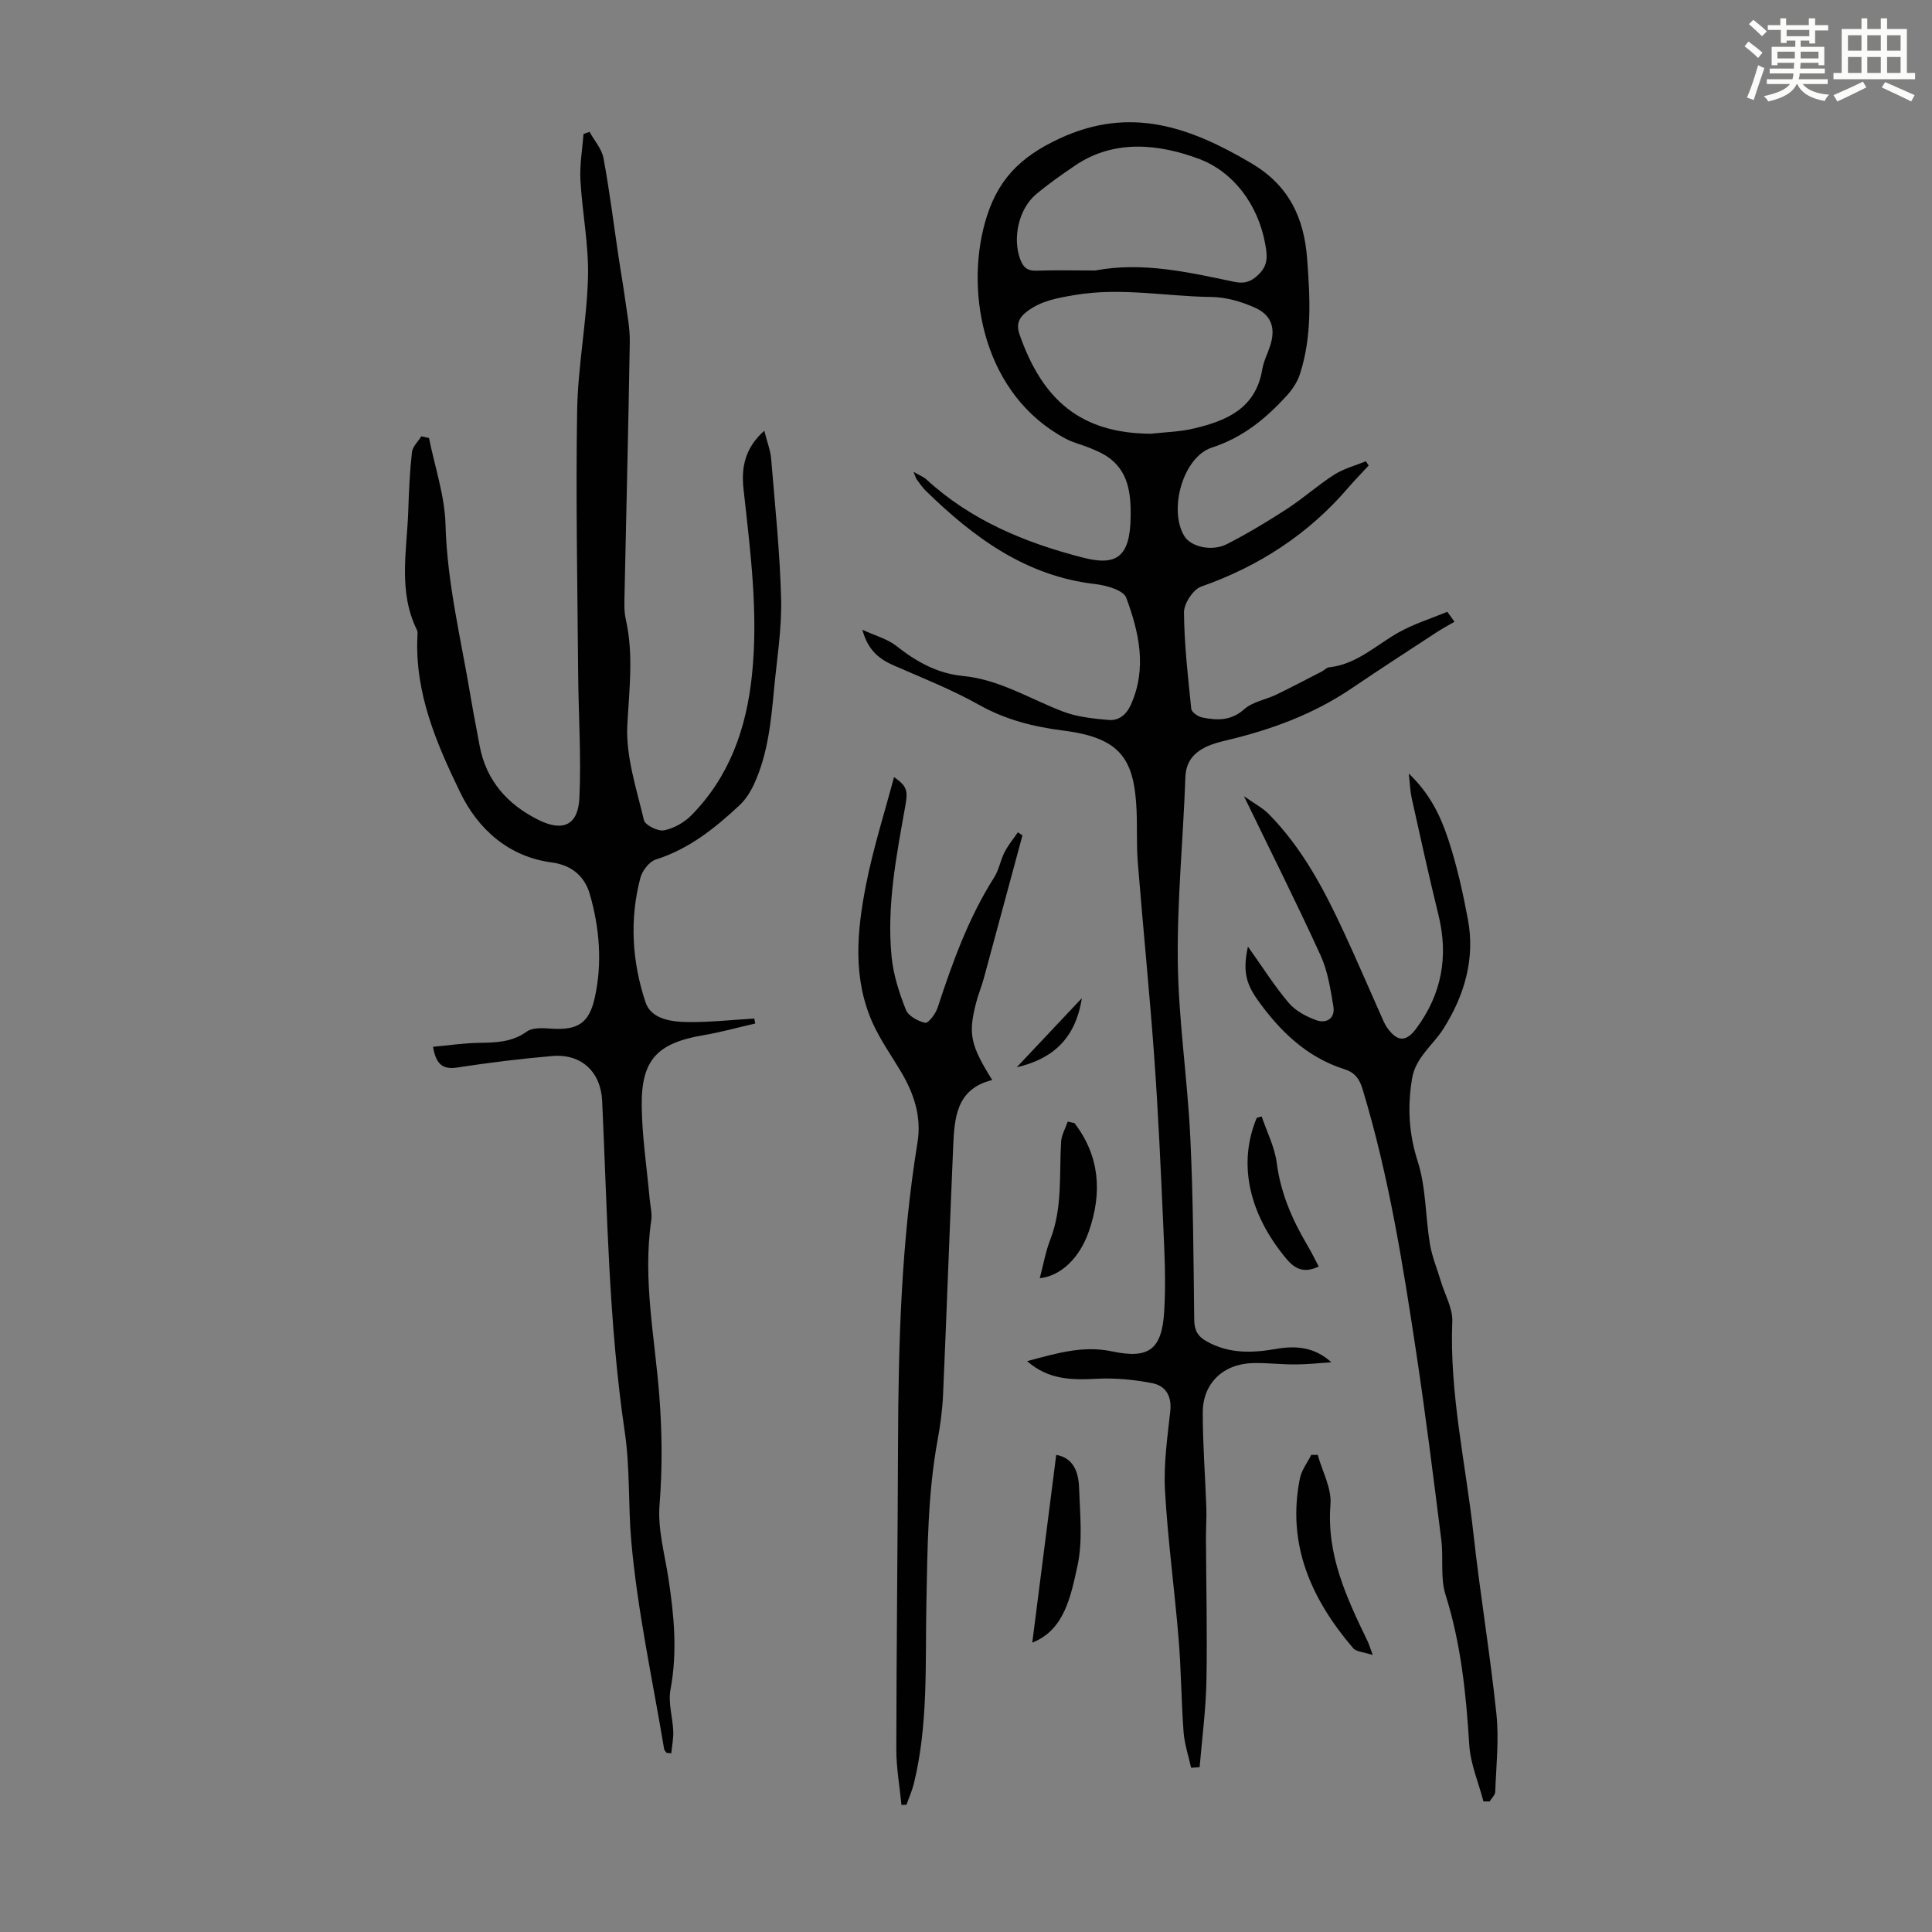 <svg enable-background="new 0 0 400 400" viewBox="0 0 400 400" xmlns="http://www.w3.org/2000/svg"><rect x="0" y="0" width="400" height="400" fill="#808080" stroke="none"/><path d="m361.2 9.6.8-1c.9.7 1.9 1.4 2.9 2.3l-.9 1.1c-1-1-2-1.8-2.8-2.4zm.5 10.6c.9-2.1 1.6-4.3 2.3-6.7.4.2.8.4 1.3.6-.7 2.1-1.5 4.3-2.2 6.6zm.4-15.2.9-.9c1 .8 2 1.6 2.8 2.4l-1 1c-.9-.9-1.8-1.7-2.7-2.5zm12.5-1.2h1.2v1.4h2.7v1.1h-2.7v2.7h-1.2v-.6h-1.8v1.3h4.9v3.8h-1.2v-.5h-3.7c0 .4-.1.9-.1 1.2h5.1v1h-5.2c0 .5-.1.9-.2 1.2h6v1h-5.2c1.1 1.3 2.9 2 5.5 2.2-.4.4-.7.8-.9 1.3-2.9-.5-4.8-1.6-5.7-3.5h-.1c-.8 1.7-2.7 2.9-5.9 3.6-.2-.4-.6-.8-.9-1.1 2.8-.6 4.6-1.4 5.4-2.5h-4.8v-1h5.3c.1-.3.2-.7.2-1.2h-4.9v-1h5c0-.4 0-.8.1-1.2h-3.5v.5h-1.2v-3.8h4.9v-1.3h-1.8v.5h-1.2v-2.7h-2.7v-1h2.6v-1.4h1.2v1.4h4.7v-1.4zm-6.6 8.3h3.6c0-.4 0-.9 0-1.4h-3.6zm1.9-4.6h4.7v-1.3h-4.7zm6.6 3.2h-3.7v1.4h3.7z" fill="#fbfcfa"/><path d="m385.3 3.8h1.3v2.2h2.8v-2.2h1.3v2.2h4.1v9.1h1.7v1.3h-16.9v-1.3h1.7v-9.1h4.1v-2.2zm.4 13.1.7 1.2c-1.8.9-3.8 1.9-6 2.9-.2-.4-.5-.8-.8-1.3 2.3-1 4.3-1.9 6.1-2.8zm-3.1-6.4h2.8v-3.2h-2.8zm0 4.6h2.8v-3.3h-2.8zm4-4.6h2.8v-3.2h-2.8zm0 4.6h2.8v-3.3h-2.8zm3.7 1.9c2.1.9 4.1 1.8 6.1 2.7l-.7 1.3c-2.2-1.1-4.2-2-6.1-2.9zm3.2-9.7h-2.8v3.2h2.8zm-2.8 7.8h2.8v-3.3h-2.8z" fill="#fbfcfa"/><g fill="#010102"><path d="m301.13 128.73c-1.24.73-2.51 1.4-3.71 2.19-5.87 3.84-11.76 7.65-17.57 11.59-7.88 5.34-16.62 8.56-25.81 10.74-1.51.36-3.06.75-4.44 1.43-2.52 1.26-4.07 3.09-4.18 6.26-.45 12.74-1.73 25.48-1.57 38.21.15 12.06 1.99 24.08 2.58 36.15.61 12.63.67 25.29.82 37.93.03 2.19.69 3.43 2.6 4.5 4.61 2.58 9.42 2.41 14.35 1.55 4.07-.71 7.95-.42 11.45 2.77-2.49.16-4.98.43-7.47.44-2.91.01-5.82-.34-8.72-.28-6.15.13-10.43 4.13-10.44 10.22-.01 6.59.51 13.18.74 19.78.07 2.1-.09 4.21-.08 6.32.04 9.84.29 19.67.1 29.5-.12 5.96-.91 11.9-1.41 17.84-.59.04-1.17.08-1.76.13-.54-2.45-1.37-4.89-1.56-7.37-.48-6.42-.5-12.88-1.03-19.3-.84-10.26-2.25-20.48-2.82-30.75-.3-5.43.49-10.95 1.09-16.39.35-3.16-.96-5.26-3.69-5.81-3.75-.74-7.68-1.12-11.49-.92-5.15.27-10.02.25-14.46-3.65 6.04-1.6 11.52-3.31 17.65-2.01 7.59 1.61 10.24-.44 10.73-8.19.39-6.11.06-12.29-.21-18.43-.51-11.51-1.03-23.02-1.86-34.51-.97-13.38-2.32-26.72-3.39-40.09-.29-3.55-.1-7.14-.25-10.7-.46-10.56-3.12-15.09-15.09-16.61-6.14-.78-11.95-2.21-17.48-5.31-5.61-3.15-11.66-5.55-17.58-8.13-3.02-1.32-5.43-3.05-6.63-7.45 2.79 1.29 5.2 1.91 6.98 3.31 4.14 3.27 8.51 5.75 13.83 6.26 7.54.72 13.87 4.75 20.73 7.37 2.94 1.12 6.25 1.46 9.43 1.74 2.11.19 3.68-1.06 4.62-3.15 3.4-7.56 1.69-15.01-.96-22.17-.57-1.54-4.11-2.55-6.39-2.81-14.39-1.65-25.2-9.65-35.11-19.32-.71-.7-1.28-1.55-1.88-2.36-.17-.23-.23-.54-.66-1.57 1.29.75 2.08 1.04 2.66 1.57 9.24 8.5 20.44 13.11 32.35 16.18 6.97 1.8 9.84 0 9.95-8.47.06-4.68-.39-9.5-4.93-12.49-1.08-.71-2.31-1.22-3.51-1.72-1.63-.67-3.39-1.07-4.94-1.89-16.95-8.96-20.9-29.86-16.81-44.68 2.45-8.87 7.22-13.64 15.38-17.46 14.76-6.9 27.15-2.38 39.77 5.06 7.74 4.56 10.93 11.18 11.58 19.79.61 8.09 1.04 16.11-1.51 23.93-.52 1.61-1.58 3.17-2.73 4.44-4.32 4.72-9.06 8.64-15.45 10.71-6.03 1.96-9.05 12.89-5.74 18.34 1.35 2.22 5.68 3.27 8.85 1.65 4.26-2.19 8.39-4.67 12.41-7.28 3.37-2.19 6.39-4.92 9.77-7.08 1.97-1.26 4.36-1.88 6.56-2.78.19.29.39.59.58.88-1.4 1.52-2.85 2.99-4.19 4.55-8.27 9.66-18.5 16.3-30.49 20.52-1.67.59-3.57 3.51-3.56 5.34.06 6.66.82 13.32 1.51 19.97.07.69 1.38 1.6 2.24 1.78 3.08.62 5.96.75 8.72-1.7 1.74-1.55 4.44-1.97 6.65-3.03 3.19-1.54 6.33-3.2 9.48-4.82.49-.25.93-.78 1.43-.83 5.77-.6 9.77-4.65 14.51-7.28 3.14-1.74 6.63-2.83 9.97-4.21.52.68 1.01 1.37 1.49 2.06zm-62.83-38.93c2.88-.33 5.82-.39 8.62-1.03 6.87-1.58 13.06-4.1 14.42-12.3.27-1.63 1.06-3.17 1.59-4.75 1.22-3.65.42-6.44-3.11-8.02-2.78-1.25-5.95-2.18-8.97-2.21-9.43-.12-18.78-2.03-28.32-.41-3.62.62-6.87 1.15-9.85 3.37-1.81 1.35-2.31 2.75-1.58 4.84 4.76 13.59 12.72 20.44 27.2 20.51zm-11.5-33.8c9.73-1.84 19.23.36 28.74 2.35 2.05.43 3.44.04 5.02-1.5 2.03-1.98 1.84-3.85 1.39-6.33-1.51-8.33-6.73-15-13.65-17.6-8.01-3.01-17.48-4.27-25.74 1.37-2.76 1.88-5.52 3.8-8.07 5.95-3.61 3.05-4.88 9.07-3.27 13.43.63 1.71 1.51 2.44 3.41 2.37 4.02-.14 8.04-.04 12.17-.04z"/><path d="m158.24 89.18c.6 2.4 1.28 4.09 1.42 5.82.8 9.68 1.82 19.36 2.06 29.06.15 6.19-.88 12.42-1.46 18.62-.62 6.65-1.27 13.33-4.07 19.51-.75 1.66-1.79 3.33-3.11 4.56-5.08 4.74-10.45 9.03-17.29 11.2-1.37.43-2.82 2.32-3.21 3.81-2.28 8.66-1.71 17.41 1.08 25.78 1.15 3.46 5.38 4.04 8.81 4.07 4.56.04 9.13-.46 13.69-.73.07.34.14.68.21 1.02-3.57.82-7.1 1.81-10.7 2.42-9.58 1.63-12.93 5.06-12.81 14.72.08 6.35 1.06 12.69 1.63 19.03.14 1.56.56 3.16.34 4.66-1.8 12.26.78 24.33 1.69 36.45.57 7.5.63 14.89.03 22.4-.4 4.99 1.07 10.14 1.84 15.2 1.17 7.66 1.89 15.26.43 23.02-.52 2.74.45 5.74.57 8.62.06 1.52-.26 3.05-.41 4.58-.33-.04-.66-.08-.99-.11-.17-.26-.44-.49-.49-.77-2.39-14.33-5.52-28.59-6.8-43.02-.66-7.43-.23-15.08-1.34-22.55-3.36-22.76-3.62-45.71-4.69-68.62-.28-5.99-4.29-9.81-10.32-9.29-6.56.56-13.12 1.37-19.63 2.37-3.03.47-4.43-.59-5.07-4.28 3.26-.3 6.38-.77 9.52-.82 3.5-.06 6.8-.11 9.89-2.33 1.23-.89 3.41-.72 5.13-.61 5.39.35 7.76-1.11 8.93-6.32 1.63-7.26 1-14.58-1.02-21.57-.95-3.28-3.36-5.92-7.87-6.52-8.83-1.16-15.22-6.79-18.95-14.5-4.91-10.12-9.41-20.57-8.86-32.29.02-.44.09-.96-.09-1.33-3.96-8.01-2.07-16.45-1.8-24.76.13-4.03.31-8.06.76-12.06.13-1.15 1.26-2.19 1.93-3.28.53.11 1.07.23 1.6.34 1.2 5.98 3.26 11.94 3.42 17.95.33 12.19 3.26 23.9 5.23 35.79.55 3.31 1.22 6.6 1.82 9.9 1.34 7.31 5.8 12.26 12.21 15.44 5.09 2.53 8.2 1.05 8.46-4.58.39-8.57-.19-17.18-.26-25.77-.14-18.13-.51-36.27-.21-54.39.15-9.23 2-18.44 2.25-27.67.17-6.66-1.2-13.35-1.57-20.05-.17-3.16.4-6.37.64-9.56.42-.15.83-.29 1.25-.44.99 1.81 2.53 3.52 2.89 5.45 1.26 6.8 2.11 13.68 3.13 20.53.44 2.98.98 5.95 1.38 8.93.39 2.86.98 5.74.93 8.6-.28 17.46-.73 34.91-1.09 52.37-.03 1.67-.11 3.41.26 5.02 1.65 7.32.71 14.55.32 21.92-.34 6.5 1.91 13.18 3.44 19.69.24 1.03 2.91 2.35 4.17 2.1 2.04-.4 4.2-1.63 5.68-3.14 7.86-8 11.35-17.91 12.51-28.95 1.36-12.94-.33-25.68-1.73-38.47-.49-4.32.13-8.48 4.29-12.17z"/><path d="m258.37 195.98c3.08 4.32 5.51 8.2 8.45 11.66 1.39 1.64 3.62 2.83 5.7 3.58 2.11.76 3.96-.38 3.54-2.86-.6-3.58-1.16-7.31-2.65-10.56-4.91-10.76-10.23-21.34-15.86-32.95 2.17 1.54 3.88 2.41 5.15 3.71 6.94 7.04 11.47 15.66 15.57 24.51 2.58 5.57 5 11.22 7.5 16.83.45 1.02.86 2.09 1.5 2.98 2.08 2.87 3.88 2.85 5.95.06 5.27-7.1 6.71-14.91 4.6-23.5-1.98-8.02-3.74-16.1-5.54-24.17-.31-1.39-.35-2.84-.61-5.12 4.41 4.2 6.6 8.84 8.17 13.61 1.78 5.38 3.02 10.98 4.07 16.56 1.55 8.22-.75 15.86-5.08 22.69-2.17 3.42-5.76 5.92-6.48 10.31-.96 5.81-.69 11.32 1.17 17.12 1.74 5.41 1.58 11.41 2.53 17.11.44 2.65 1.51 5.2 2.29 7.8.83 2.75 2.45 5.54 2.34 8.25-.6 14.9 2.77 29.37 4.39 44.01 1.37 12.45 3.45 24.82 4.75 37.27.55 5.3-.05 10.73-.25 16.09-.02.68-.76 1.33-1.16 2-.43 0-.85 0-1.28-.01-1.02-3.92-2.7-7.79-2.94-11.76-.65-10.52-1.71-20.88-4.91-31.03-1.11-3.51-.4-7.55-.87-11.31-1.63-12.97-3.25-25.94-5.2-38.86-2.77-18.34-5.69-36.66-11.1-54.49-.67-2.22-1.65-3.47-3.74-4.13-7.84-2.49-13.39-7.9-18.02-14.39-2.52-3.56-3.01-6.19-1.98-11.01z"/><path d="m211.69 172.96c-2.66 9.87-5.32 19.73-8 29.59-.47 1.72-1.17 3.39-1.61 5.11-1.65 6.43-1.17 8.7 3.35 15.95-7.51 1.82-7.83 7.93-8.09 13.92-.74 17.08-1.34 34.17-2.09 51.25-.14 3.12-.56 6.24-1.12 9.31-2.06 11.18-2.1 22.49-2.33 33.79-.26 12.51.42 25.07-2.59 37.38-.37 1.5-1.02 2.93-1.53 4.39-.35.02-.69.03-1.04.05-.37-3.85-1.08-7.7-1.07-11.55.03-21.13.29-42.27.36-63.4.07-20.83.67-41.61 4.03-62.22.87-5.34-.74-10.15-3.45-14.69-1.94-3.26-4.16-6.4-5.74-9.83-4.31-9.42-3.36-19.29-1.44-28.99 1.47-7.43 3.79-14.7 5.77-22.14 2.65 1.88 2.92 2.74 2.34 5.95-1.85 10.35-3.89 20.72-2.84 31.3.37 3.72 1.57 7.43 2.95 10.93.51 1.29 2.51 2.39 4.01 2.7.63.13 2.15-1.86 2.56-3.12 3.07-9.36 6.38-18.59 11.71-26.98 1-1.57 1.3-3.56 2.16-5.24.74-1.45 1.82-2.74 2.75-4.1.32.21.63.43.95.64z"/><path d="m284.21 342.65c-1.84-.61-3.4-.64-4.07-1.43-8.64-10.12-13.75-21.43-11.02-35.1.34-1.72 1.55-3.27 2.36-4.9.45 0 .9 0 1.34-.01.94 3.42 2.91 6.93 2.64 10.25-.84 10.49 3.35 19.37 7.68 28.32.29.6.47 1.24 1.07 2.87z"/><path d="m218.68 301.22c3.58.61 4.62 3.59 4.73 6.78.19 5.46.8 11.12-.36 16.34-1.37 6.18-2.68 13.14-9.33 15.75 1.64-12.84 3.3-25.8 4.96-38.87z"/><path d="m222.46 232.53c5.27 6.87 5.75 14.48 2.97 22.43-1.94 5.57-5.83 9.22-10.16 9.68.75-2.81 1.21-5.52 2.19-8.03 2.55-6.57 1.82-13.44 2.23-20.22.08-1.41.9-2.78 1.37-4.17.46.11.93.21 1.4.31z"/><path d="m261.21 231.14c1.08 3.19 2.69 6.32 3.12 9.6.81 6.24 3.19 11.75 6.33 17.05.84 1.41 1.56 2.9 2.37 4.43-2.98 1.4-4.85.63-6.77-1.68-7.74-9.33-10-19.67-6.07-29.09.34-.11.68-.21 1.02-.31z"/><path d="m210.5 220.97c4.32-4.59 8.65-9.17 13.48-14.31-1.28 8.37-6.05 12.59-13.48 14.31z"/></g></svg>